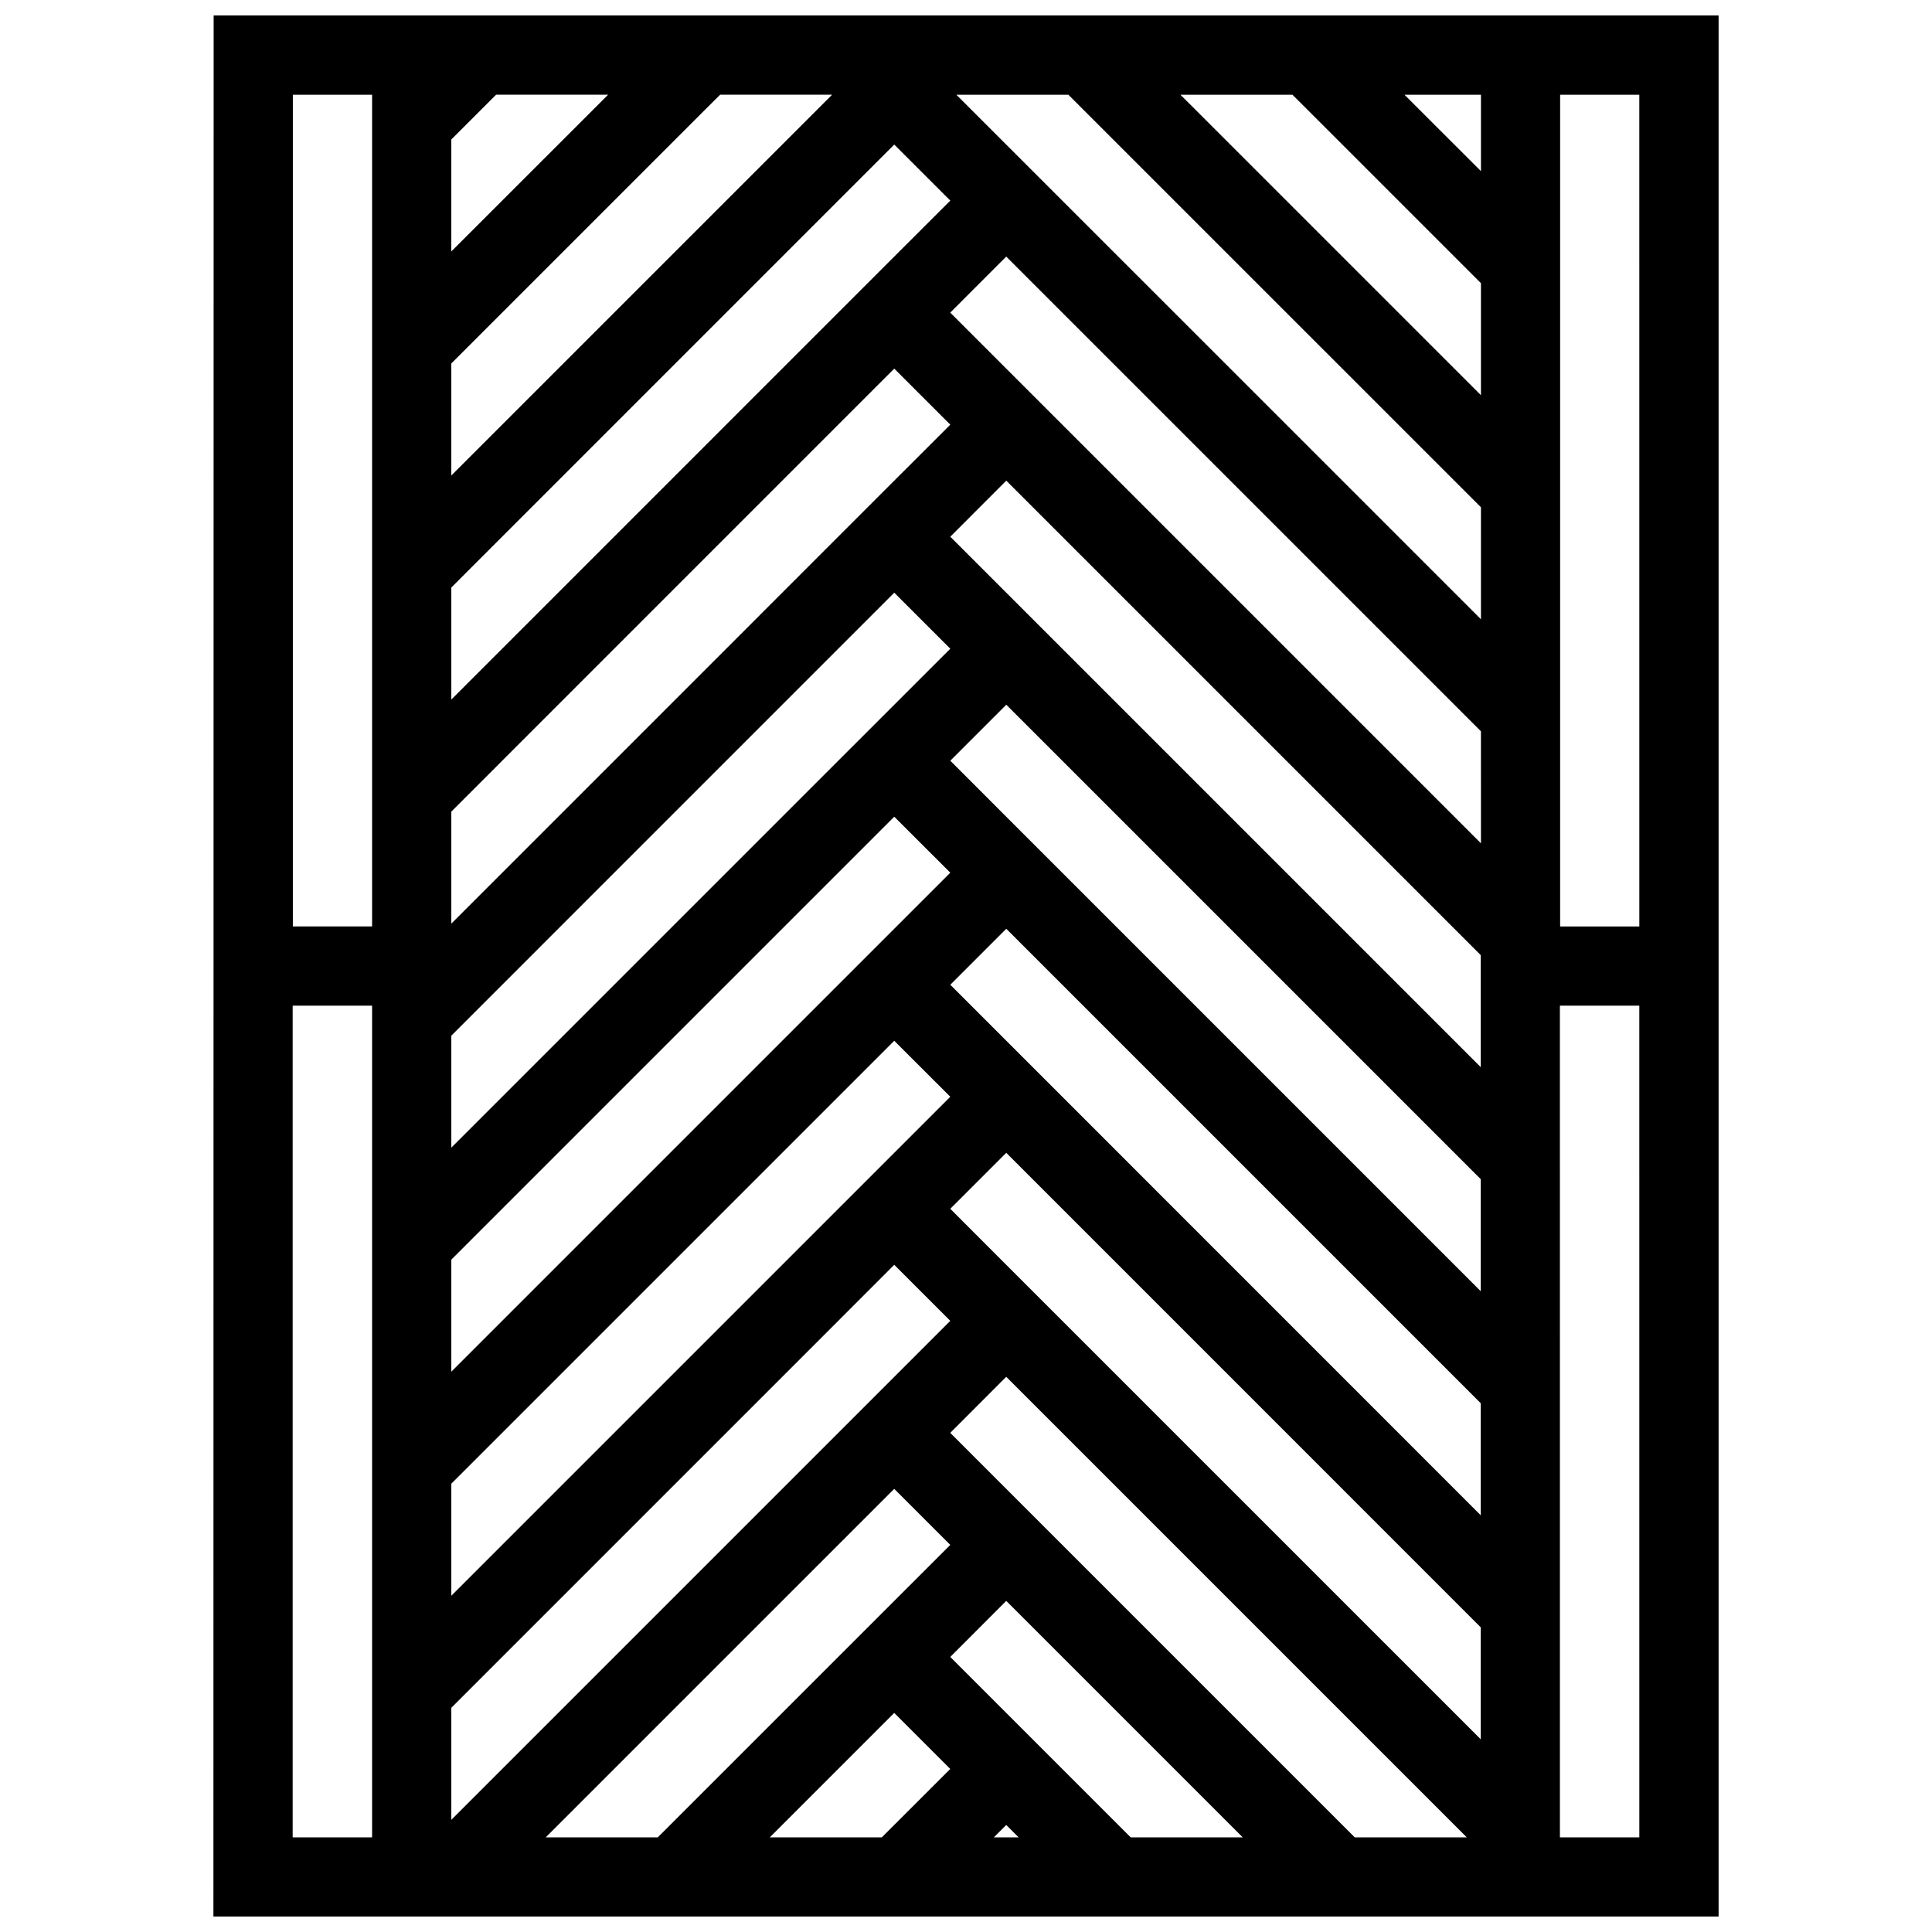 <?xml version="1.0" encoding="UTF-8"?>
<!-- Uploaded to: SVG Repo, www.svgrepo.com, Generator: SVG Repo Mixer Tools -->
<svg width="800px" height="800px" version="1.1" viewBox="144 144 512 512" xmlns="http://www.w3.org/2000/svg">
 <defs>
  <clipPath id="a">
   <path d="m200 148.09h400v503.81h-400z"/>
  </clipPath>
 </defs>
 <g clip-path="url(#a)">
  <path d="m200.62 148.1-0.062 503.8h398.89v-503.8zm62.977 32.867 11.867-11.867h29.688l-41.559 41.543zm0 59.363 67.91-67.91 3.336-3.32h29.672l-100.92 100.92zm0 59.379 117.39-117.4 14.852 14.852-14.852 14.836-117.39 117.4zm0 59.379 117.39-117.4 14.852 14.852-14.852 14.836-117.39 117.4zm0 59.379 117.39-117.4 14.852 14.852-29.688 29.672-102.55 102.55zm0 59.359 117.39-117.39 14.852 14.836-132.24 132.24zm0 59.379 117.39-117.39 14.852 14.836-132.24 132.24zm-20.988 93.711h-21.047v-220.41h21.047zm0-241.4h-21v-220.41h21zm20.988 207.07 102.55-102.55 14.836-14.852 14.852 14.852-37.113 37.117-95.125 95.125zm114.09 34.332h-29.688l32.98-32.98 14.852 14.852zm-59.375 0h-29.688l92.359-92.359 14.852 14.852zm89.066 0 3.289-3.289 3.289 3.289zm36.27 0-47.816-47.816 14.836-14.852 62.668 62.668zm59.379 0-107.2-107.2 14.836-14.852 122.05 122.05zm33.379-26-127.95-127.94-12.621-12.637 14.836-14.836 125.73 125.74zm0-59.363-110.88-110.9-29.688-29.688 14.836-14.836 125.73 125.73zm0-59.379-125.73-125.73-14.836-14.852 14.836-14.836 125.73 125.73zm0-59.375-140.57-140.57 14.836-14.852 125.73 125.73zm0.062-59.316-110.95-110.95-14.855-14.852-14.836-14.836 14.836-14.852 125.8 125.8zm0-59.379-52.918-52.918-86.102-86.082h29.688l109.33 109.32zm0-59.375-75.691-75.691-3.953-3.938h29.688l7.656 7.641 42.297 42.297v29.691zm0-59.379-20.266-20.246h20.266zm41.973 441.57h-21.047l-0.004-220.41h21.047zm0-241.4h-20.988v-220.41h20.984z"/>
 </g>
</svg>